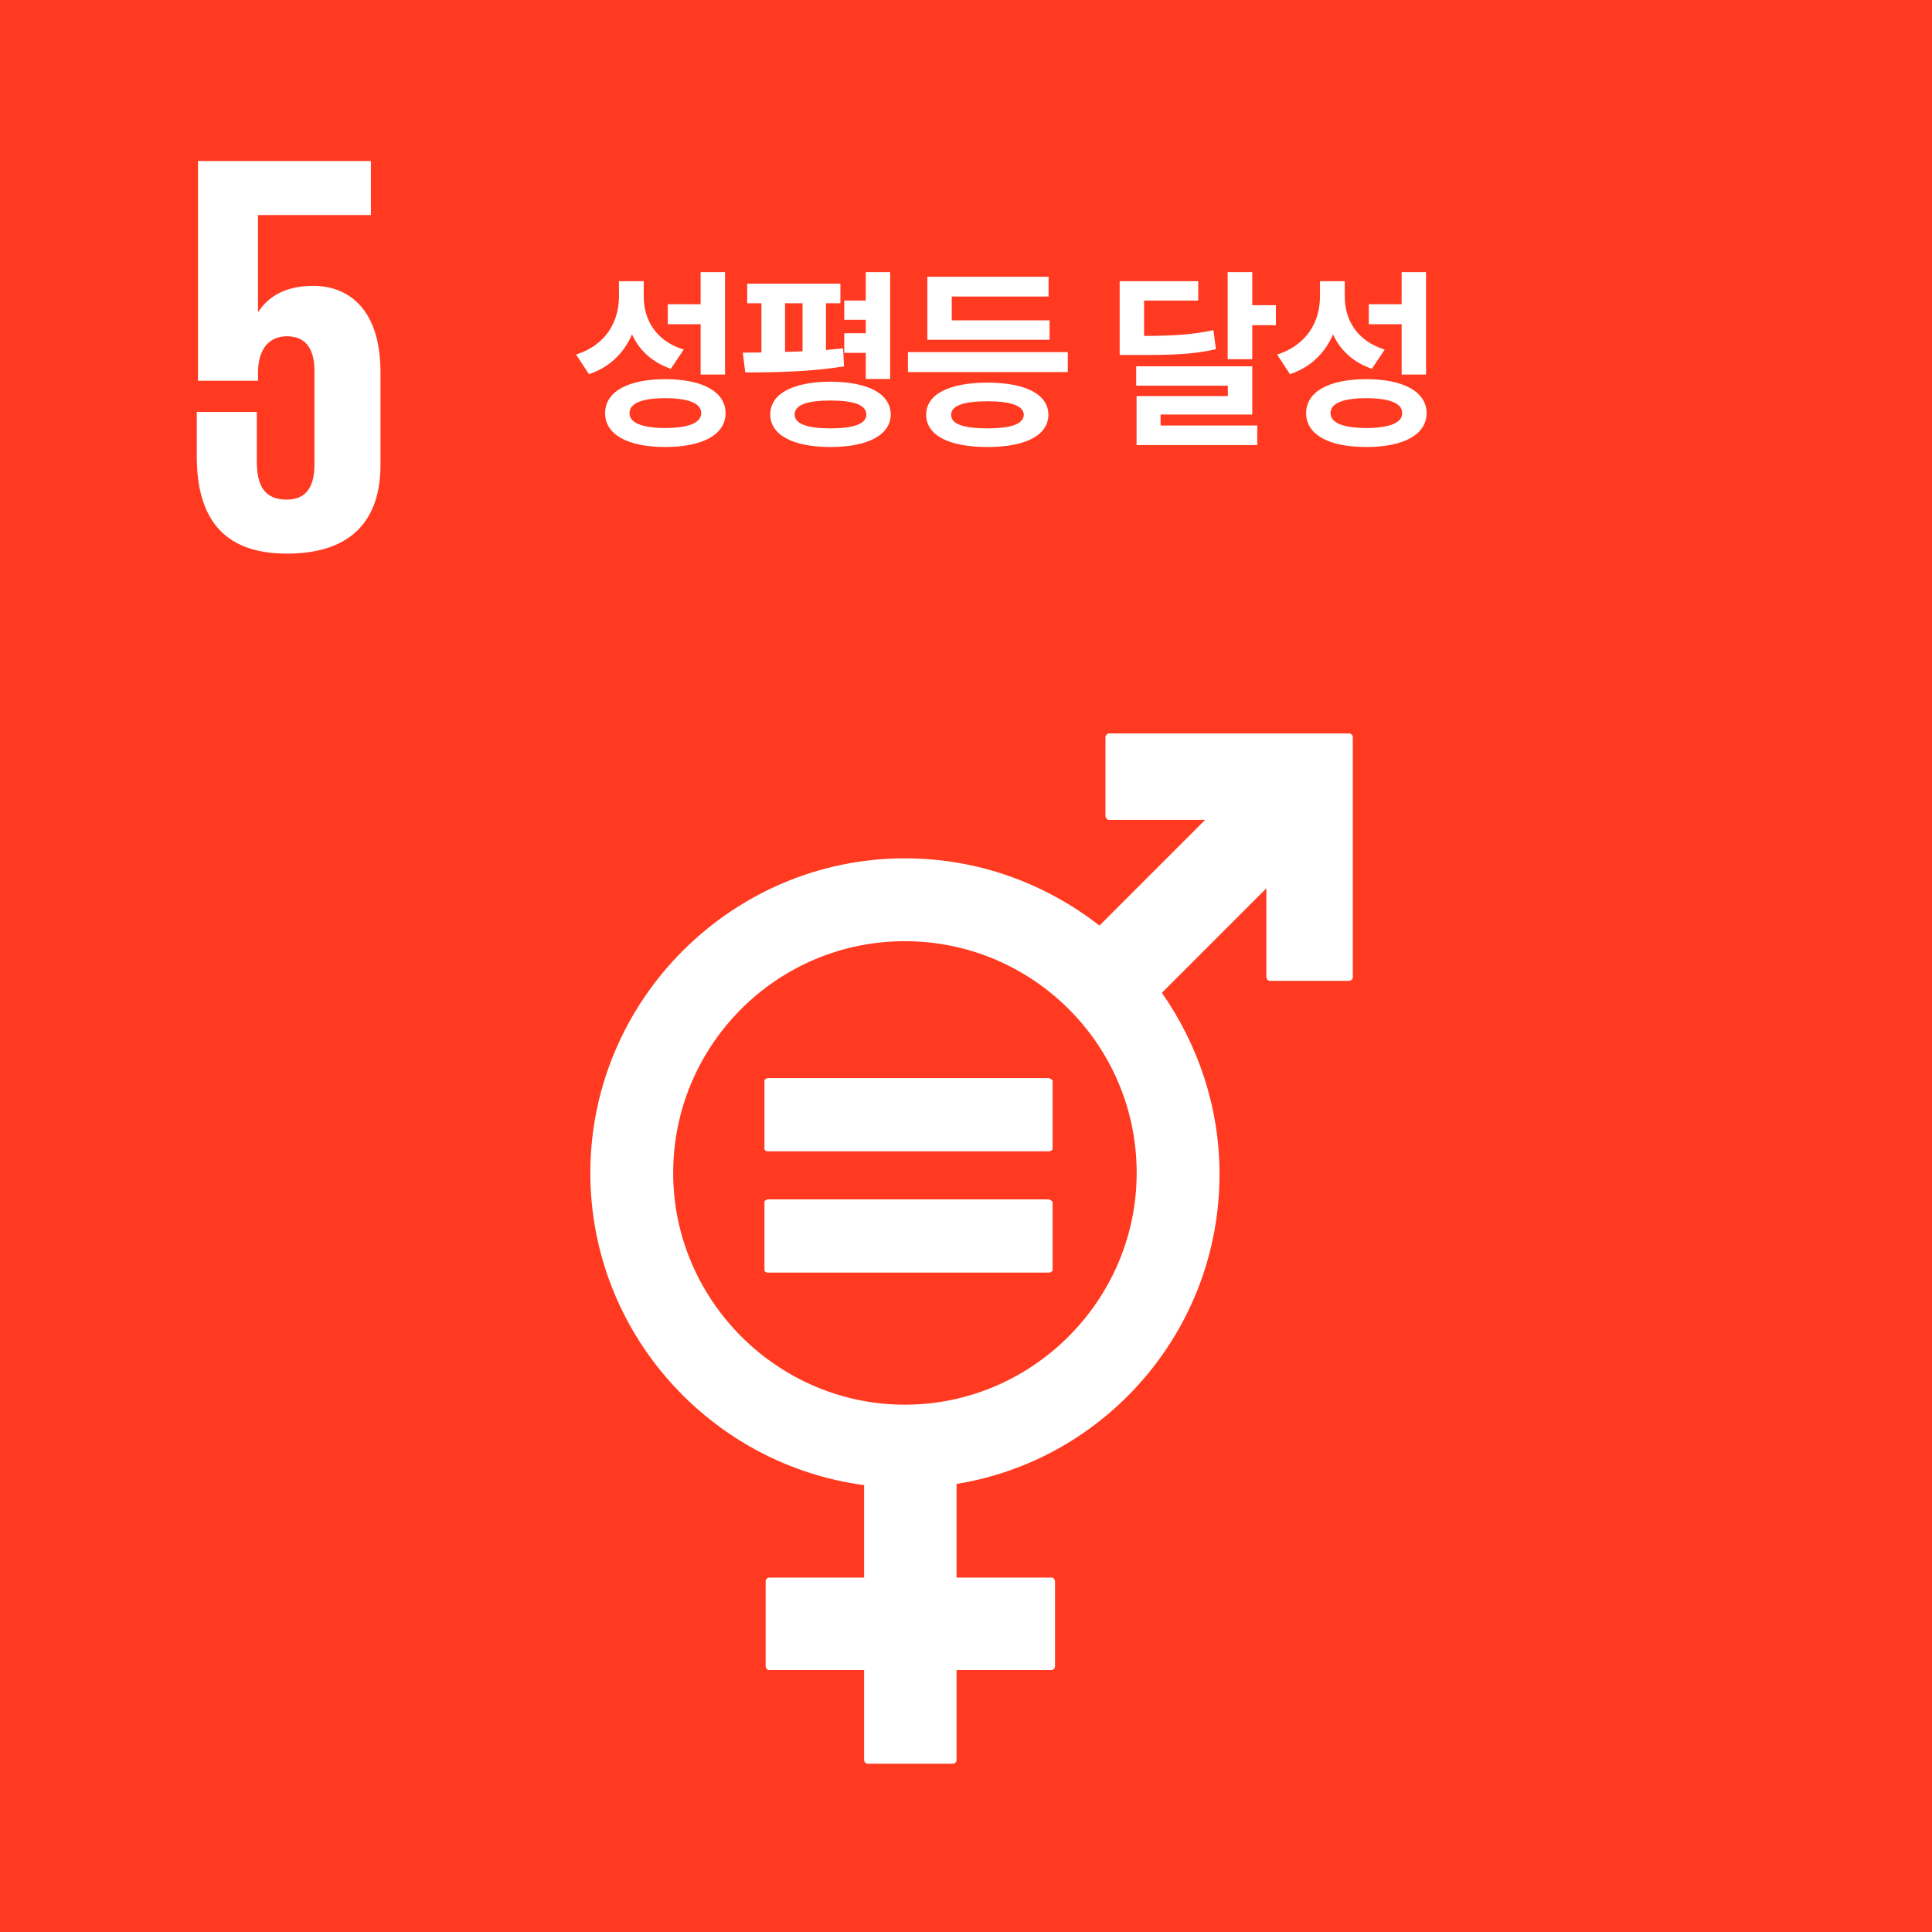 <svg width="108" height="108" viewBox="0 0 108 108" fill="none" xmlns="http://www.w3.org/2000/svg">
<rect x="0" y="0" width="108" height="108" fill="#333333" stroke="none"/>
<g clip-path="url(#clip0_579_1418)">
<rect width="108" height="108" fill="#FF3A21"/>
<path d="M75.422 41H61.997C61.93 41 61.796 41.068 61.796 41.202V45.632C61.796 45.699 61.863 45.833 61.997 45.833H67.367L61.46 51.74C58.44 49.39 54.68 47.981 50.586 47.981C40.921 47.981 33 55.901 33 65.567C33 74.495 39.712 81.878 48.304 83.019V88.188H43.001C42.934 88.188 42.8 88.255 42.8 88.389V93.155C42.8 93.222 42.867 93.356 43.001 93.356H48.304V98.39C48.304 98.457 48.371 98.592 48.505 98.592H53.271C53.338 98.592 53.472 98.525 53.472 98.39V93.356H58.775C58.842 93.356 58.976 93.289 58.976 93.155V88.389C58.976 88.322 58.909 88.188 58.776 88.188H53.472V82.952C61.796 81.61 68.172 74.36 68.172 65.635C68.172 61.875 66.964 58.385 64.95 55.499L70.79 49.659V54.626C70.79 54.694 70.857 54.828 70.991 54.828H75.421C75.489 54.828 75.623 54.761 75.623 54.626V41.203C75.623 41.069 75.489 41 75.422 41ZM50.586 78.523C43.471 78.523 37.631 72.683 37.631 65.568C37.631 58.453 43.404 52.613 50.586 52.613C57.701 52.613 63.541 58.385 63.541 65.567C63.541 72.682 57.701 78.523 50.586 78.523Z" fill="white"/>
<path d="M42.934 60.266H58.574C58.708 60.266 58.775 60.333 58.842 60.4V64.226C58.842 64.293 58.708 64.36 58.641 64.36H42.934C42.8 64.36 42.733 64.293 42.733 64.226V60.4C42.733 60.333 42.867 60.266 42.934 60.266Z" fill="white"/>
<path d="M42.934 67.046H58.574C58.708 67.046 58.775 67.112 58.842 67.179V71.005C58.842 71.072 58.708 71.14 58.641 71.14H42.934C42.8 71.14 42.733 71.072 42.733 71.005V67.179C42.733 67.112 42.867 67.046 42.934 67.046Z" fill="white"/>
<path d="M35.985 16.545C35.975 17.855 36.651 19.059 38.22 19.542L37.5 20.616C36.447 20.251 35.733 19.574 35.33 18.693C34.89 19.714 34.1 20.52 32.924 20.917L32.204 19.821C33.88 19.284 34.589 17.974 34.6 16.609V15.718H35.985V16.545ZM40.529 15.213V20.939H39.165V18.124H37.328V17.007H39.165V15.213H40.529ZM37.188 21.196C39.273 21.196 40.551 21.895 40.562 23.098C40.551 24.301 39.273 24.988 37.188 24.988C35.105 24.988 33.826 24.301 33.826 23.098C33.826 21.895 35.105 21.196 37.188 21.196ZM37.188 22.26C35.889 22.26 35.19 22.539 35.19 23.098C35.19 23.635 35.889 23.925 37.188 23.925C38.488 23.925 39.197 23.635 39.197 23.098C39.197 22.539 38.488 22.26 37.188 22.26ZM46.979 15.857V16.953H46.173V19.564C46.501 19.537 46.823 19.504 47.129 19.467L47.183 20.477C45.346 20.788 43.208 20.82 41.661 20.82L41.522 19.714L42.564 19.703V16.953H41.769V15.857H46.979ZM49.761 15.213V21.186H48.397V19.725H47.194V18.629H48.397V17.877H47.194V16.803H48.397V15.213H49.761ZM46.42 21.336C48.526 21.347 49.783 22.002 49.793 23.173C49.783 24.311 48.526 24.988 46.42 24.988C44.326 24.988 43.058 24.311 43.058 23.173C43.058 22.002 44.326 21.347 46.42 21.336ZM46.42 22.389C45.11 22.389 44.422 22.636 44.422 23.173C44.422 23.689 45.11 23.946 46.42 23.946C47.731 23.946 48.429 23.689 48.429 23.173C48.429 22.636 47.731 22.389 46.42 22.389ZM43.885 19.671L44.863 19.639V16.953H43.885V19.671ZM59.691 19.682V20.799H50.754V19.682H59.691ZM58.671 17.909V18.994H51.839V15.471H58.617V16.577H53.203V17.909H58.671ZM55.201 21.39C57.317 21.39 58.596 22.034 58.606 23.184C58.596 24.344 57.317 24.988 55.201 24.988C53.063 24.988 51.774 24.344 51.774 23.184C51.774 22.034 53.063 21.39 55.201 21.39ZM55.201 22.432C53.847 22.432 53.16 22.689 53.171 23.184C53.16 23.699 53.847 23.946 55.201 23.946C56.522 23.946 57.221 23.699 57.231 23.184C57.221 22.689 56.522 22.432 55.201 22.432ZM66.983 15.718V16.803H63.954V18.779C65.656 18.774 66.682 18.699 67.832 18.457L67.971 19.52C66.704 19.811 65.511 19.854 63.406 19.843H62.59V15.718H66.983ZM70.002 15.213V17.061H71.323V18.178H70.002V20.079H68.627V15.213H70.002ZM70.002 20.477V23.173H64.877V23.785H70.281V24.881H63.535V22.142H68.637V21.561H63.513V20.477H70.002ZM75.173 16.545C75.162 17.855 75.839 19.059 77.407 19.542L76.688 20.616C75.635 20.251 74.92 19.574 74.518 18.693C74.077 19.714 73.288 20.52 72.111 20.917L71.392 19.821C73.067 19.284 73.776 17.974 73.787 16.609V15.718H75.173V16.545ZM79.717 15.213V20.939H78.353V18.124H76.516V17.007H78.353V15.213H79.717ZM76.376 21.196C78.46 21.196 79.738 21.895 79.749 23.098C79.738 24.301 78.46 24.988 76.376 24.988C74.292 24.988 73.014 24.301 73.014 23.098C73.014 21.895 74.292 21.196 76.376 21.196ZM76.376 22.26C75.076 22.26 74.378 22.539 74.378 23.098C74.378 23.635 75.076 23.925 76.376 23.925C77.676 23.925 78.385 23.635 78.385 23.098C78.385 22.539 77.676 22.26 76.376 22.26Z" fill="white"/>
<path d="M14.424 17.457C15.028 16.517 16.035 15.98 17.511 15.98C19.525 15.98 21.27 17.323 21.27 20.813V25.981C21.27 29.002 19.726 30.948 16.034 30.948C12.343 30.948 11 28.801 11 25.511V23.028H14.356V25.78C14.356 27.122 14.759 27.928 16.035 27.928C17.176 27.928 17.578 27.122 17.578 25.981V20.746C17.578 19.605 17.176 18.799 16.034 18.799C15.028 18.799 14.424 19.538 14.424 20.813V21.283H11.068V9H20.734V12.02H14.424V17.457Z" fill="white"/>
</g>
<defs>
<clipPath id="clip0_579_1418">
<rect width="108" height="108" fill="white"/>
</clipPath>
</defs>
</svg>

